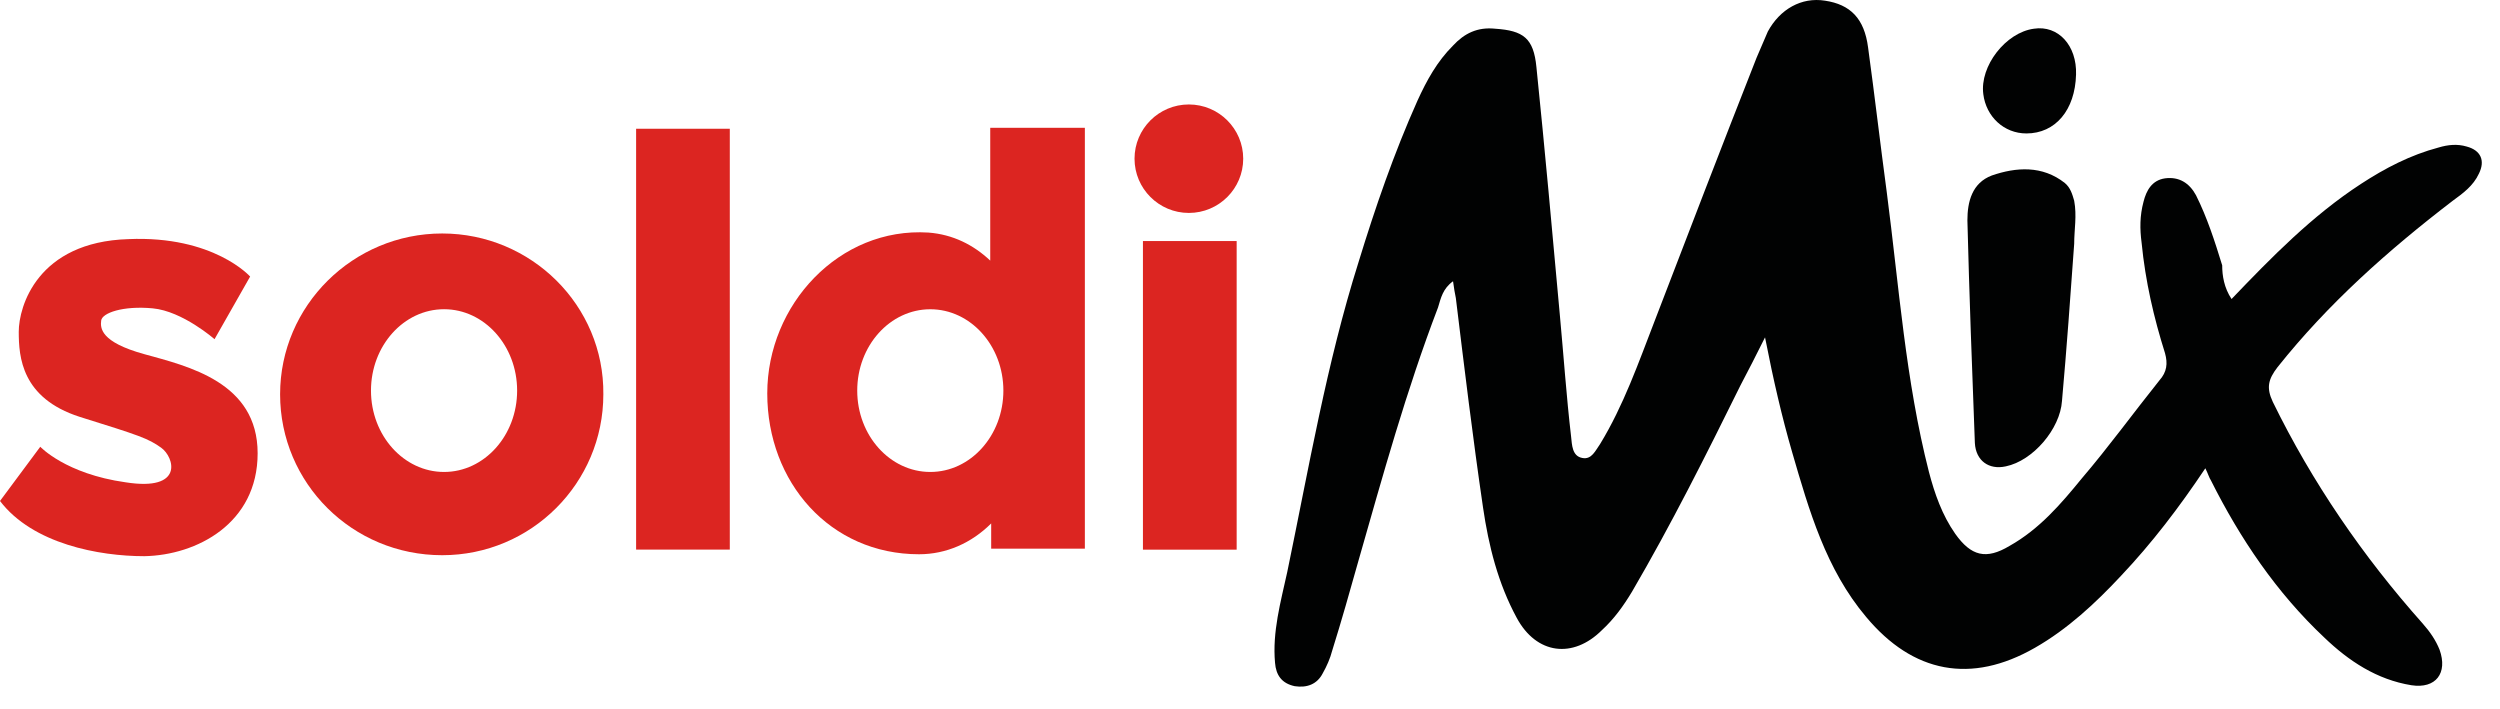<svg width="74" height="21" viewBox="0 0 74 21" fill="none" xmlns="http://www.w3.org/2000/svg">
<path d="M21.602 3.811H18.829V16.268H21.602V3.811Z" fill="#DC2521"/>
<path d="M35.19 6.303C36.078 6.303 36.799 5.583 36.799 4.697C36.799 3.812 36.078 3.092 35.19 3.092C34.303 3.092 33.582 3.812 33.582 4.697C33.582 5.583 34.303 6.303 35.19 6.303Z" fill="#DC2521"/>
<path d="M36.605 7.135H33.831V16.27H36.605V7.135Z" fill="#DC2521"/>
<path d="M13.089 6.911C10.454 6.911 8.291 9.043 8.291 11.672C8.291 14.302 10.427 16.434 13.089 16.434C15.723 16.434 17.859 14.302 17.859 11.672C17.886 9.043 15.723 6.911 13.089 6.911ZM13.144 13.97C11.952 13.97 10.981 12.89 10.981 11.562C10.981 10.233 11.952 9.153 13.144 9.153C14.337 9.153 15.307 10.233 15.307 11.562C15.307 12.89 14.337 13.97 13.144 13.97Z" fill="#DC2521"/>
<path d="M29.311 3.811V7.714C28.812 7.244 28.202 6.939 27.481 6.884C24.847 6.718 22.711 9.015 22.711 11.645C22.711 14.275 24.569 16.406 27.204 16.406C28.008 16.406 28.757 16.074 29.339 15.493V16.24H32.112V3.783H29.311V3.811ZM27.537 13.97C26.344 13.97 25.374 12.891 25.374 11.562C25.374 10.233 26.344 9.154 27.537 9.154C28.729 9.154 29.7 10.233 29.7 11.562C29.7 12.891 28.729 13.97 27.537 13.97Z" fill="#DC2521"/>
<path d="M66.054 8.851C67.247 7.605 68.439 6.387 69.881 5.446C70.602 4.975 71.351 4.587 72.183 4.366C72.46 4.283 72.737 4.255 73.015 4.338C73.431 4.449 73.569 4.754 73.375 5.141C73.209 5.501 72.904 5.722 72.599 5.944C70.685 7.411 68.911 8.989 67.413 10.871C67.136 11.231 67.08 11.48 67.275 11.896C68.439 14.276 69.937 16.463 71.711 18.456C71.933 18.706 72.1 18.955 72.211 19.231C72.46 19.924 72.1 20.394 71.379 20.283C70.353 20.117 69.521 19.564 68.8 18.872C67.385 17.543 66.304 15.937 65.444 14.221C65.389 14.138 65.361 14.027 65.278 13.861C64.501 15.024 63.697 16.076 62.782 17.044C62.033 17.847 61.202 18.622 60.231 19.176C58.345 20.256 56.626 19.924 55.239 18.263C54.047 16.851 53.548 15.107 53.049 13.39C52.744 12.338 52.494 11.259 52.245 9.986C51.967 10.539 51.745 10.982 51.523 11.397C50.497 13.473 49.471 15.522 48.307 17.515C48.057 17.93 47.78 18.318 47.419 18.65C46.56 19.508 45.478 19.37 44.896 18.29C44.341 17.266 44.064 16.159 43.898 15.024C43.593 12.947 43.343 10.871 43.093 8.823C43.066 8.684 43.038 8.546 43.01 8.325C42.705 8.546 42.65 8.823 42.566 9.1C41.624 11.563 40.93 14.082 40.209 16.602C39.96 17.488 39.71 18.373 39.433 19.259C39.377 19.481 39.267 19.73 39.156 19.924C38.989 20.256 38.684 20.366 38.324 20.311C37.935 20.228 37.769 19.979 37.741 19.619C37.658 18.706 37.908 17.82 38.102 16.934C38.74 13.861 39.267 10.761 40.209 7.771C40.709 6.138 41.263 4.532 41.956 2.982C42.234 2.373 42.539 1.819 43.01 1.349C43.343 0.989 43.731 0.795 44.258 0.85C45.09 0.906 45.395 1.127 45.478 1.985C45.728 4.421 45.95 6.885 46.171 9.321C46.282 10.511 46.365 11.729 46.504 12.92C46.532 13.169 46.532 13.501 46.837 13.556C47.114 13.612 47.225 13.335 47.364 13.141C48.057 12.006 48.501 10.733 48.972 9.515C49.971 6.913 50.969 4.311 51.995 1.708C52.106 1.459 52.217 1.182 52.328 0.933C52.688 0.269 53.326 -0.091 54.019 0.02C54.768 0.131 55.184 0.546 55.295 1.404C55.489 2.816 55.655 4.255 55.849 5.695C56.21 8.463 56.404 11.259 57.097 13.972C57.264 14.608 57.486 15.245 57.874 15.799C58.345 16.463 58.789 16.574 59.482 16.159C60.37 15.66 61.007 14.913 61.617 14.166C62.422 13.224 63.143 12.228 63.919 11.259C64.141 11.01 64.169 10.761 64.085 10.456C63.753 9.404 63.503 8.325 63.392 7.19C63.337 6.774 63.337 6.387 63.448 5.972C63.531 5.639 63.697 5.335 64.085 5.279C64.501 5.224 64.806 5.418 65.001 5.778C65.333 6.442 65.555 7.134 65.777 7.854C65.777 8.158 65.832 8.518 66.054 8.851Z" fill="#010202"/>
<path d="M61.396 7.216C61.285 8.766 61.174 10.316 61.035 11.867C60.98 12.697 60.176 13.638 59.372 13.804C58.872 13.915 58.484 13.638 58.456 13.112C58.373 10.925 58.29 8.711 58.235 6.524C58.235 5.97 58.373 5.417 58.956 5.195C59.677 4.946 60.453 4.891 61.119 5.417C61.285 5.555 61.34 5.749 61.396 5.942C61.479 6.385 61.396 6.801 61.396 7.216Z" fill="#010202"/>
<path d="M61.451 2.206C61.423 3.258 60.841 3.95 59.981 3.95C59.316 3.95 58.789 3.452 58.706 2.788C58.595 1.957 59.371 0.961 60.203 0.85C60.924 0.739 61.479 1.348 61.451 2.206Z" fill="#010202"/>
<path d="M7.404 8.186L6.35 10.04C6.35 10.04 5.407 9.21 4.52 9.127C3.633 9.044 3.023 9.265 2.995 9.487C2.967 9.708 2.967 10.123 4.271 10.483C5.574 10.843 7.626 11.314 7.626 13.418C7.626 15.494 5.823 16.435 4.271 16.463C2.939 16.463 0.971 16.103 0 14.829L1.192 13.224C1.192 13.224 1.941 14.027 3.716 14.276C5.463 14.553 5.158 13.528 4.77 13.252C4.381 12.975 4.132 12.892 2.357 12.338C0.638 11.784 0.555 10.566 0.555 9.819C0.555 9.072 1.109 7.161 3.799 7.078C6.323 6.968 7.404 8.186 7.404 8.186Z" fill="#DC2521"/>
</svg>

